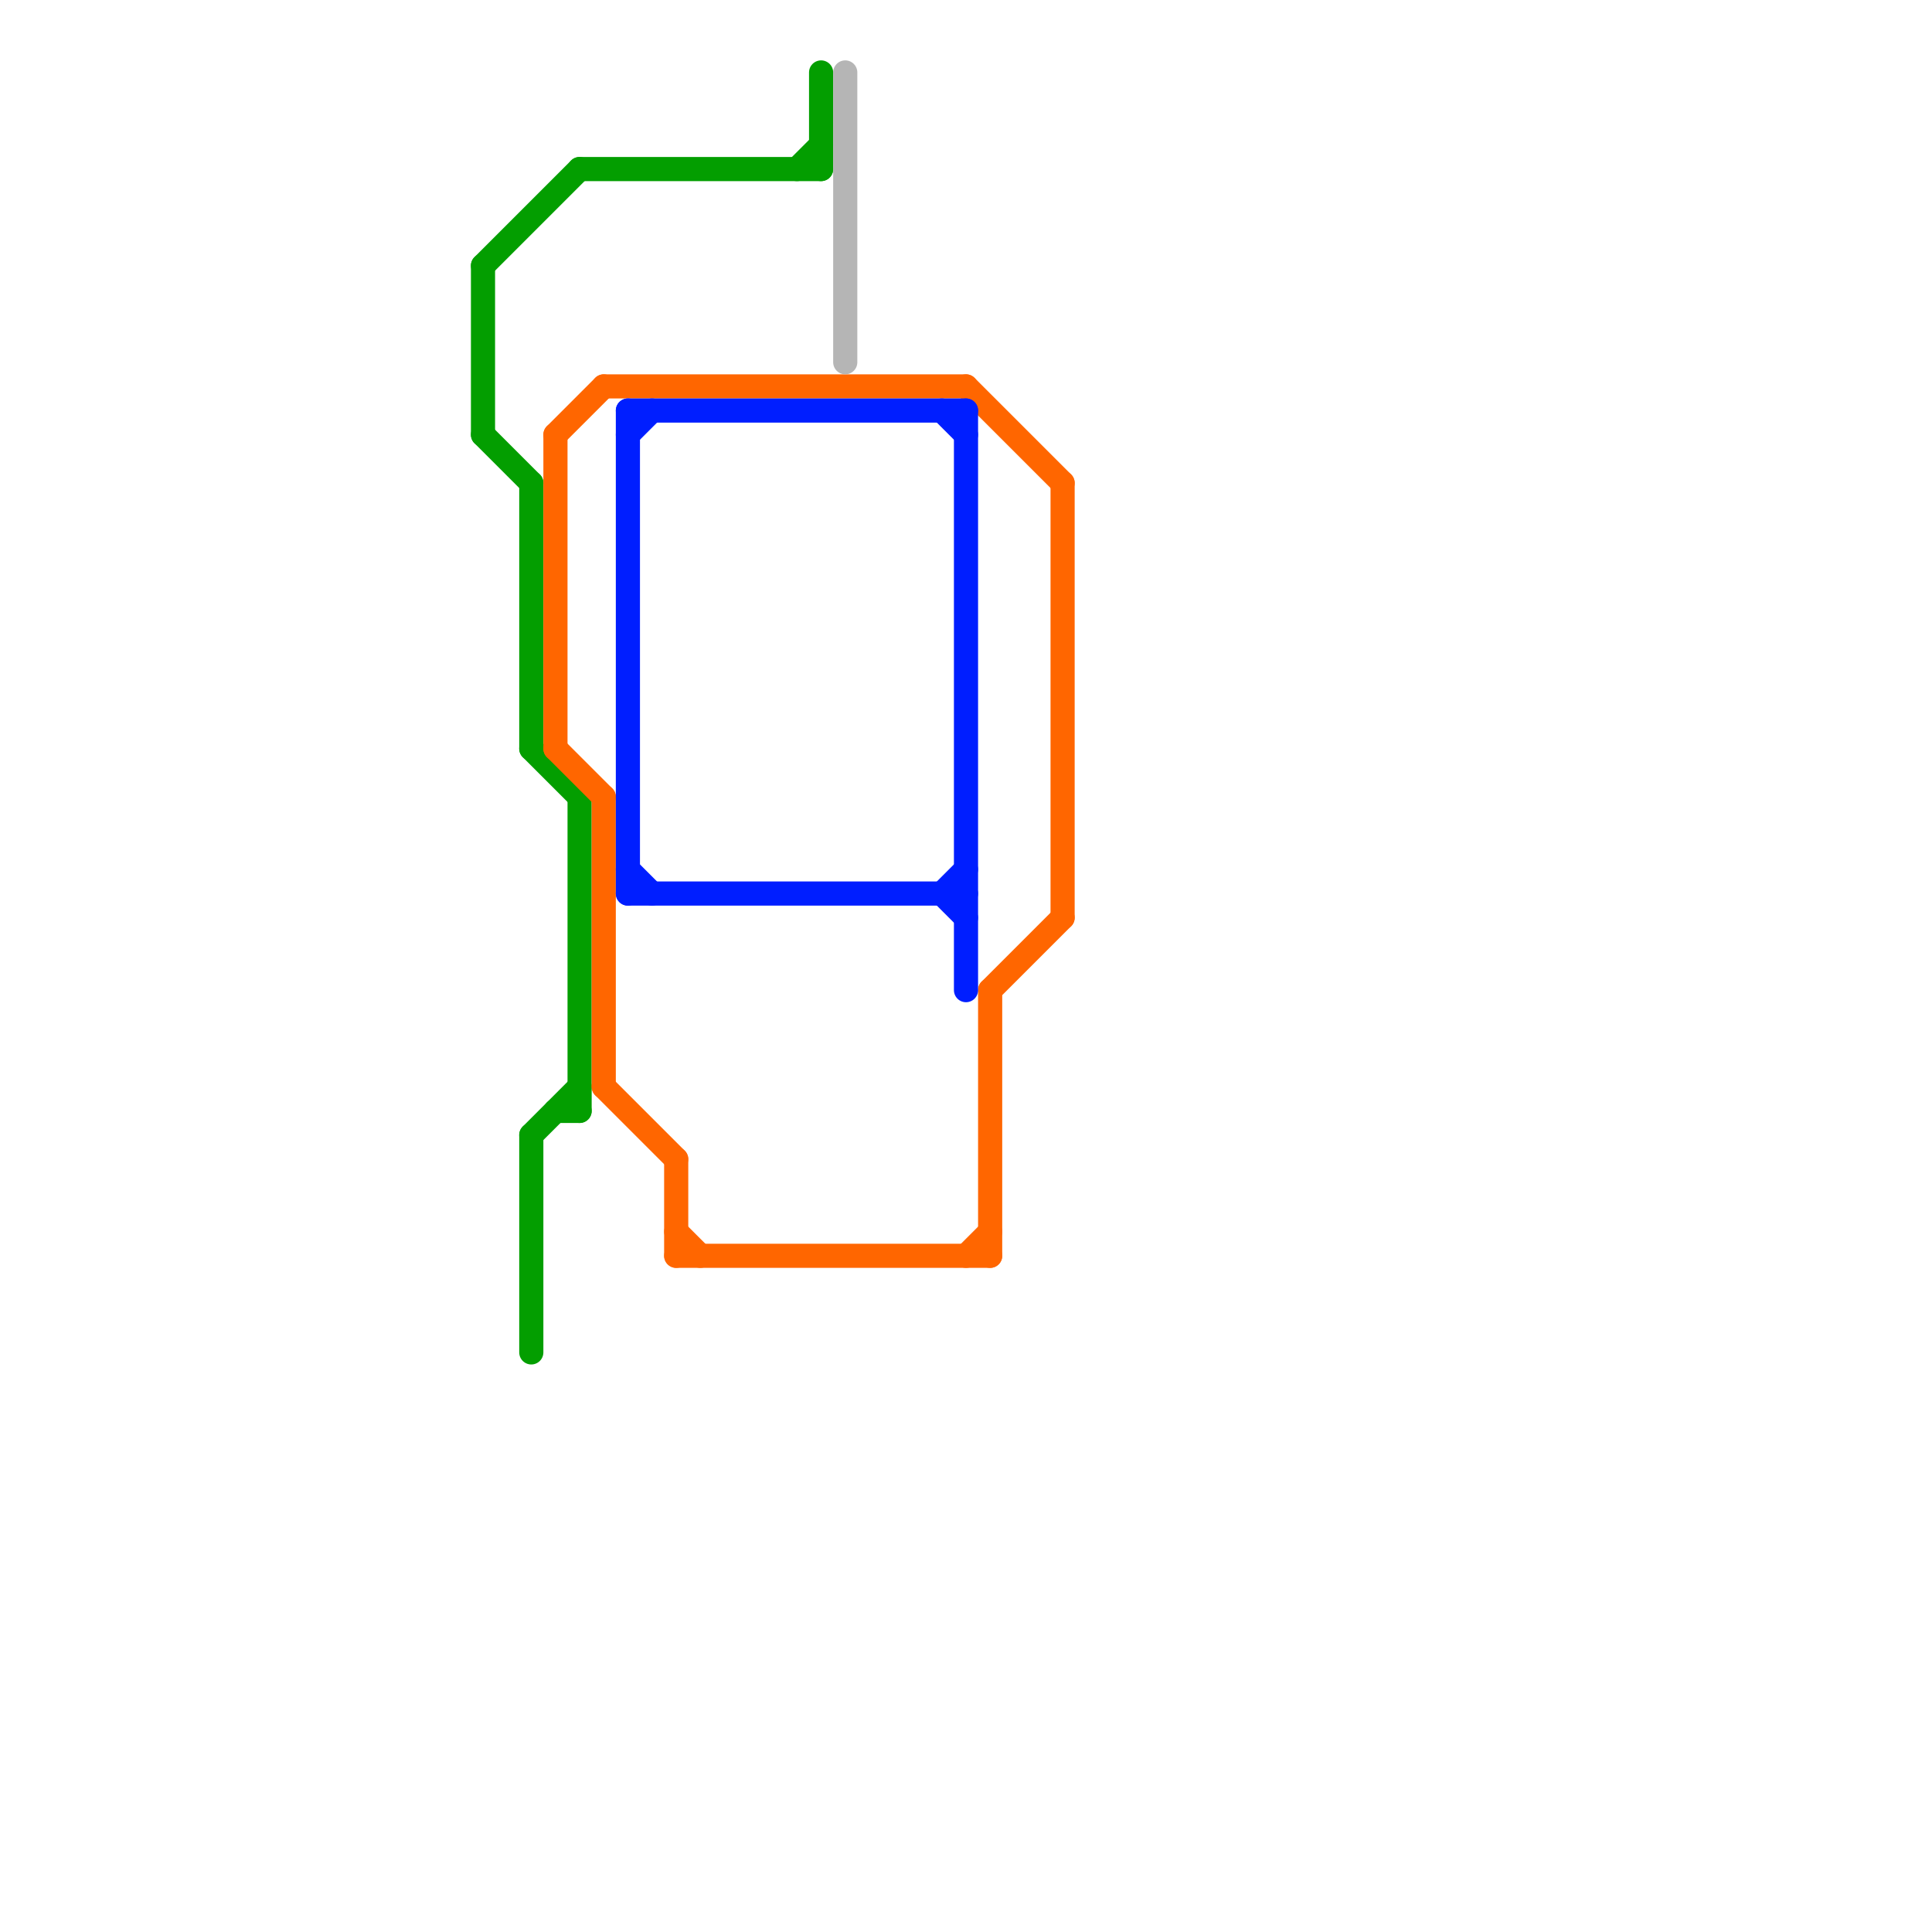 
<svg version="1.1" xmlns="http://www.w3.org/2000/svg" viewBox="0 0 80 80">
<style>text { font: 1px Helvetica; font-weight: 600; white-space: pre; dominant-baseline: central; } line { stroke-width: 1; fill: none; stroke-linecap: round; stroke-linejoin: round; } .c0 { stroke: #039e00 } .c1 { stroke: #ff6600 } .c2 { stroke: #001eff } .c3 { stroke: #b5b5b5 }</style><defs><g id="wm-xf"><circle r="1.2" fill="#000"/><circle r="0.9" fill="#fff"/><circle r="0.6" fill="#000"/><circle r="0.3" fill="#fff"/></g><g id="wm"><circle r="0.6" fill="#000"/><circle r="0.3" fill="#fff"/></g></defs><line class="c0" x1="20" y1="18" x2="22" y2="20"/><line class="c0" x1="20" y1="11" x2="24" y2="7"/><line class="c0" x1="34" y1="3" x2="34" y2="7"/><line class="c0" x1="20" y1="11" x2="20" y2="18"/><line class="c0" x1="22" y1="47" x2="22" y2="56"/><line class="c0" x1="22" y1="47" x2="24" y2="45"/><line class="c0" x1="22" y1="31" x2="24" y2="33"/><line class="c0" x1="33" y1="7" x2="34" y2="6"/><line class="c0" x1="22" y1="20" x2="22" y2="31"/><line class="c0" x1="24" y1="33" x2="24" y2="46"/><line class="c0" x1="24" y1="7" x2="34" y2="7"/><line class="c0" x1="23" y1="46" x2="24" y2="46"/><line class="c1" x1="40" y1="16" x2="44" y2="20"/><line class="c1" x1="25" y1="33" x2="25" y2="45"/><line class="c1" x1="23" y1="18" x2="23" y2="31"/><line class="c1" x1="44" y1="20" x2="44" y2="38"/><line class="c1" x1="28" y1="51" x2="29" y2="52"/><line class="c1" x1="23" y1="31" x2="25" y2="33"/><line class="c1" x1="23" y1="18" x2="25" y2="16"/><line class="c1" x1="40" y1="52" x2="41" y2="51"/><line class="c1" x1="41" y1="41" x2="41" y2="52"/><line class="c1" x1="28" y1="48" x2="28" y2="52"/><line class="c1" x1="25" y1="16" x2="40" y2="16"/><line class="c1" x1="41" y1="41" x2="44" y2="38"/><line class="c1" x1="25" y1="45" x2="28" y2="48"/><line class="c1" x1="28" y1="52" x2="41" y2="52"/><line class="c2" x1="26" y1="37" x2="40" y2="37"/><line class="c2" x1="26" y1="17" x2="40" y2="17"/><line class="c2" x1="26" y1="18" x2="27" y2="17"/><line class="c2" x1="40" y1="17" x2="40" y2="41"/><line class="c2" x1="39" y1="17" x2="40" y2="18"/><line class="c2" x1="39" y1="37" x2="40" y2="36"/><line class="c2" x1="26" y1="36" x2="27" y2="37"/><line class="c2" x1="26" y1="17" x2="26" y2="37"/><line class="c2" x1="39" y1="37" x2="40" y2="38"/><line class="c3" x1="35" y1="3" x2="35" y2="15"/>
</svg>
